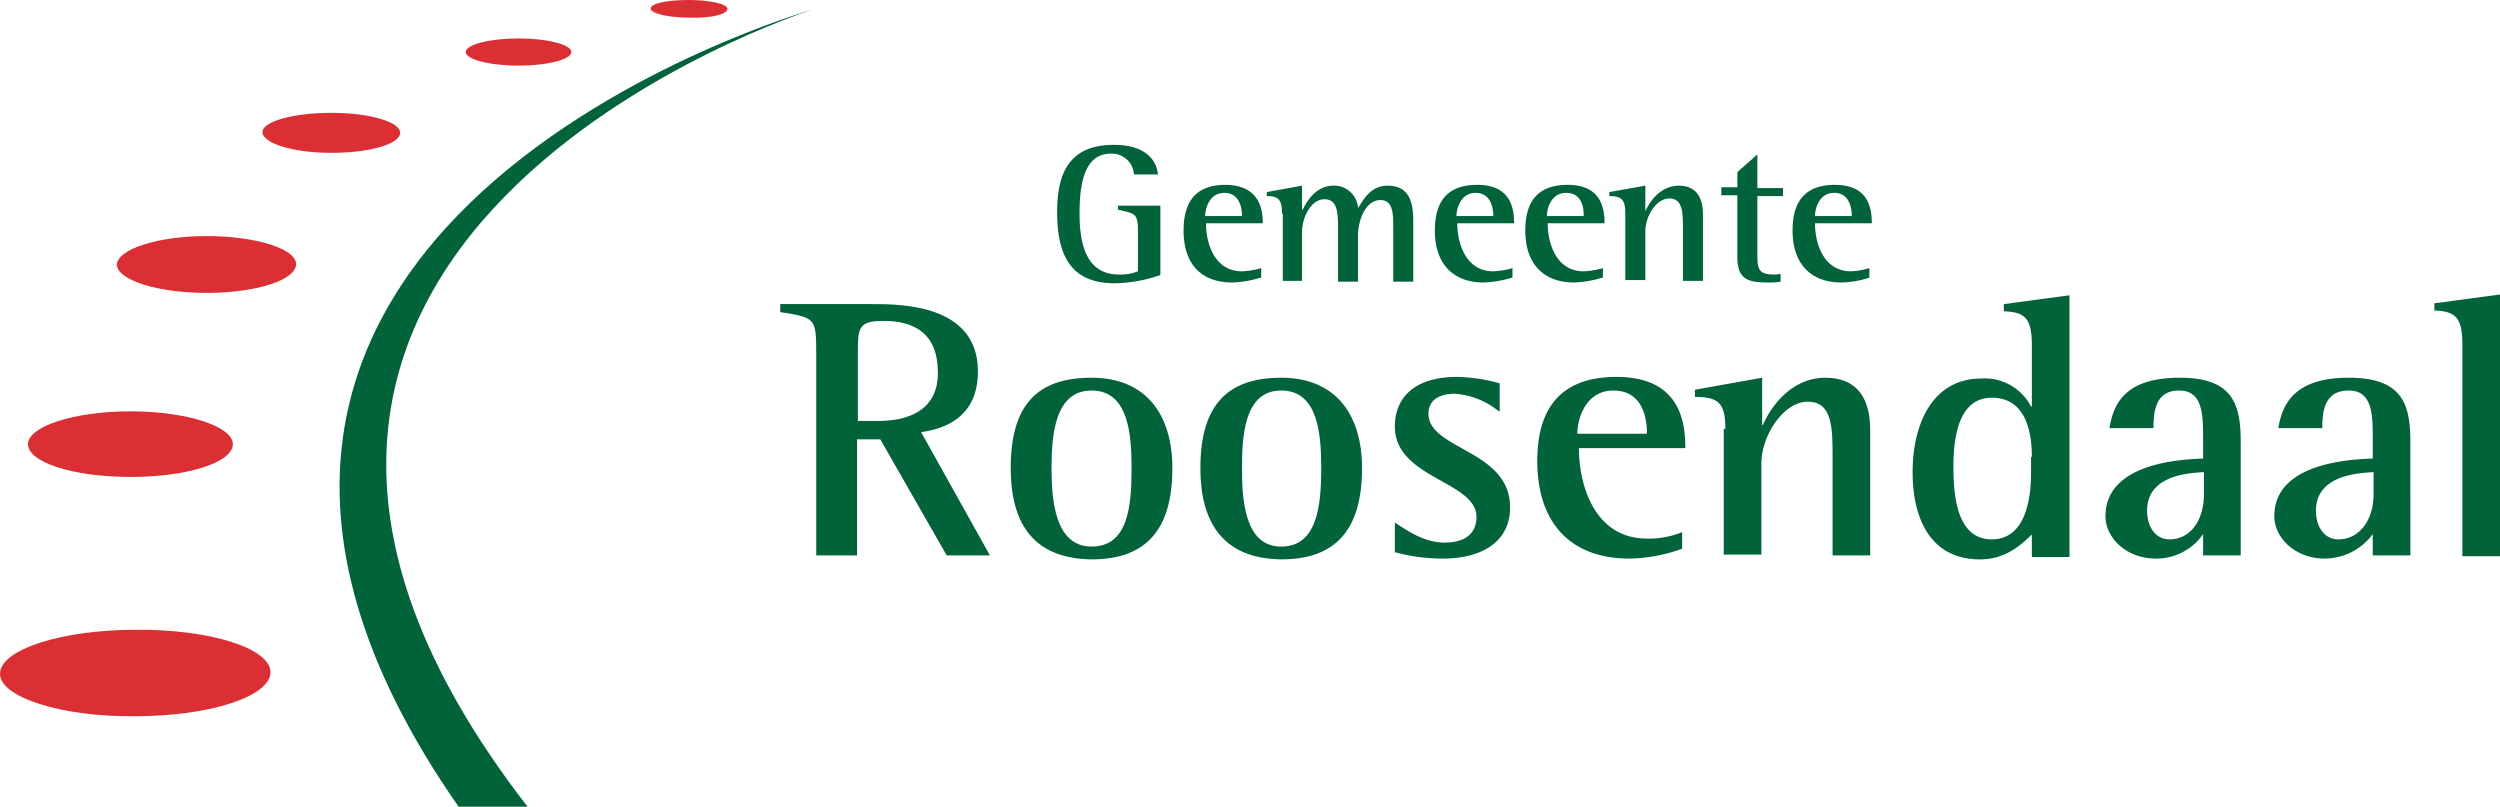 <svg id="Group_1" data-name="Group 1" xmlns="http://www.w3.org/2000/svg" width="312.4" height="100.9" viewBox="0 0 312.4 100.9">
  <path id="Path_1" data-name="Path 1" d="M16.9,89.5c9.4,0,16.9-2.5,16.9-5.5s-7.6-5.4-16.9-5.3C7.6,78.7,0,81.2,0,84.2c0,2.9,7.6,5.4,16.9,5.3Z" fill="#dc2f34"/>
  <path id="Path_2" data-name="Path 2" d="M25.8,36.6C32,36.6,37,35,37,33c0-1.9-5-3.5-11.2-3.5s-11.2,1.7-11.2,3.6c.1,1.9,5.1,3.5,11.2,3.5Z" fill="#dc2f34"/>
  <path id="Path_3" data-name="Path 3" d="M16.3,59.6c7.1,0,12.8-1.8,12.8-4.1,0-2.2-5.7-4.1-12.8-4.1S3.5,53.3,3.5,55.5c0,2.3,5.7,4.1,12.8,4.1Z" fill="#dc2f34"/>
  <path id="Path_4" data-name="Path 4" d="M41.4,19.1c4.8,0,8.6-1.1,8.6-2.5s-3.9-2.5-8.6-2.5c-4.8,0-8.6,1.1-8.6,2.4,0,1.4,3.8,2.6,8.6,2.6Z" fill="#dc2f34"/>
  <path id="Path_5" data-name="Path 5" d="M64.8,4.8c-3.7,0-6.6.8-6.6,1.7s2.9,1.7,6.6,1.7,6.6-.8,6.6-1.7-2.9-1.7-6.6-1.7Z" fill="#dc2f34"/>
  <path id="Path_6" data-name="Path 6" d="M86.1,2.2c2.7.1,4.8-.4,4.8-1.1C90.9.5,88.7,0,86.1,0c-2.7,0-4.8.4-4.8,1.1.1.6,2.2,1.1,4.8,1.1Z" fill="#dc2f34"/>
  <path id="Path_7" data-name="Path 7" d="M102,44.3c0-4.6-.1-4.6-4.5-5.3V38H109c3.5,0,13.2,0,13.2,8.4,0,5.3-3.5,7.1-7.1,7.6l8.6,15.4h-5.4L110,54.9h-2.9V69.4H102V44.3Zm5.1,8.3h2.7c3,0,7.4-.9,7.4-6,0-5-3-6.5-6.8-6.5-3.2,0-3.2.9-3.2,4.2v8.3Z" fill="#00633a"/>
  <path id="Path_8" data-name="Path 8" d="M126.3,58.5c0-7.8,3.2-11.3,10.1-11.3,6.8,0,10.1,4.6,10.1,11.3,0,7.6-3.2,11.4-10.1,11.4-7.6-.1-10.1-4.9-10.1-11.4Zm10.1,9.8c4.6,0,5-5.1,5-9.8,0-4.3-.4-9.7-5-9.7s-5,5.6-5,9.7c0,3.9.4,9.8,5,9.8Z" fill="#00633a"/>
  <path id="Path_9" data-name="Path 9" d="M150,58.5c0-7.8,3.3-11.3,10.1-11.3s10.1,4.6,10.1,11.3c0,7.6-3.2,11.4-10.1,11.4C152.6,69.8,150,65,150,58.5Zm10.1,9.8c4.5,0,5-5.1,5-9.8,0-4.3-.4-9.7-5-9.7s-4.9,5.6-4.9,9.7c0,3.9.3,9.8,4.9,9.8Z" fill="#00633a"/>
  <path id="Path_10" data-name="Path 10" d="M187.3,51.4a9.836,9.836,0,0,0-5.5-2.2c-1.5,0-3.3.5-3.3,2.5,0,4.5,10.2,4.5,10.2,11.7,0,4.5-3.8,6.4-8.4,6.4a22.529,22.529,0,0,1-6-.8V65.3c1.4.9,3.6,2.5,6.2,2.5,3,0,4-1.5,4-3.2,0-4.5-10.2-4.8-10.2-11.3,0-3.4,2.2-6.2,7.8-6.2a20.992,20.992,0,0,1,5.3.8v3.5Z" fill="#00633a"/>
  <path id="Path_11" data-name="Path 11" d="M210.1,68.6a19.917,19.917,0,0,1-6.5,1.2c-7.2,0-11.5-4.3-11.5-12.2,0-7.3,3.6-10.5,9.9-10.5,8,0,8.6,5.7,8.6,8.9H197.3c0,4.7,2,11.3,8.5,11.3a11.086,11.086,0,0,0,4.4-.8v2.1Zm-4.3-14.4c0-1.1-.1-5.4-4.2-5.4-3.5,0-4.5,3.6-4.5,5.4Z" fill="#00633a"/>
  <path id="Path_12" data-name="Path 12" d="M215.6,53.6c0-3.2-.8-4-3.8-4v-.9l8.4-1.5v5.9h.1c.7-1.7,3.2-5.9,7.8-5.9,4.2,0,5.6,2.9,5.6,6.5V69.4H229V57.2c0-3.7,0-7-3.1-7s-5.8,4.3-5.8,7.7V69.3h-4.7V53.6Z" fill="#00633a"/>
  <path id="Path_13" data-name="Path 13" d="M253.9,66.8c-1.2,1.1-3.1,3.1-6.5,3.1-6.1,0-8.4-5-8.4-10.9s2.4-11.7,8.6-11.7a6.512,6.512,0,0,1,6.2,3.5h.1V43.2c0-3.4-.8-4.2-3.5-4.3V38l8.2-1.1V69.6h-4.7V66.8Zm0-9.7c0-2.6-.5-7.4-5-7.4-4.3,0-4.8,5.3-4.8,8.6,0,3.6.4,9.1,4.8,9.1,4.5,0,4.9-5.8,4.9-8.3v-2Z" fill="#00633a"/>
  <path id="Path_14" data-name="Path 14" d="M275.4,66.6a7.117,7.117,0,0,1-6,3.2c-3.7,0-6.3-2.6-6.3-5.3,0-6.6,9.3-7.1,12.2-7.2V54.9c0-3,0-6.1-3-6.1s-3.2,2.7-3.2,4.7h-5.5c.5-3.1,2-6.3,8.8-6.3,6.6,0,7.6,3.3,7.6,8V69.4h-4.7V66.6Zm0-7.6c-1.7.1-7.1.3-7.1,4.8,0,2.1,1.1,3.6,2.8,3.6,2.7,0,4.3-2.5,4.3-5.6V59Z" fill="#00633a"/>
  <path id="Path_15" data-name="Path 15" d="M296.6,66.6a7.5,7.5,0,0,1-6.1,3.2c-3.7,0-6.3-2.6-6.3-5.3,0-6.6,9.3-7.1,12.3-7.2V54.9c0-3,0-6.1-3-6.1-3.1,0-3.3,2.7-3.3,4.7h-5.5c.5-3.1,2.1-6.3,8.8-6.3s7.7,3.3,7.7,8V69.4h-4.7V66.6Zm0-7.6c-1.7.1-7.2.3-7.2,4.8,0,2.1,1.1,3.6,2.8,3.6,2.7,0,4.4-2.5,4.4-5.6V59Z" fill="#00633a"/>
  <path id="Path_16" data-name="Path 16" d="M307.7,43.1c0-3.4-.8-4.2-3.5-4.3v-.9l8.2-1.1V69.5h-4.7V43.1Z" fill="#00633a"/>
  <path id="Path_17" data-name="Path 17" d="M66,100.9C11,30.1,101.5,1.2,101.5,1.2s-94.8,27-44.2,99.6H66Z" fill="#00633a"/>
  <path id="Path_18" data-name="Path 18" d="M144.9,34.4a18.158,18.158,0,0,1-5.6,1c-5.5,0-7.2-3.5-7.2-8.9,0-5,1.6-8.4,7.1-8.4,3.7,0,5.3,1.7,5.5,3.7h-3a2.769,2.769,0,0,0-2.9-2.6c-3.5,0-3.9,4.3-3.9,7.5,0,4.1,1,7.6,4.9,7.6a5.748,5.748,0,0,0,2.4-.4v-5c0-2.3-.4-2.2-2.5-2.7v-.5H145v8.7Z" fill="#00633a"/>
  <path id="Path_19" data-name="Path 19" d="M157.5,34.7a13.168,13.168,0,0,1-3.5.6c-3.9,0-6.1-2.3-6.1-6.5,0-4,1.9-5.7,5.2-5.7,4.3,0,4.7,3.1,4.7,4.8h-7.1c0,2.4,1,6,4.5,6a9.727,9.727,0,0,0,2.4-.4v1.2ZM155.2,27c0-.6-.1-2.9-2.2-2.9-1.9,0-2.4,2-2.4,2.9Z" fill="#00633a"/>
  <path id="Path_20" data-name="Path 20" d="M160.2,26.7c0-1.7-.4-2.2-1.9-2.2V24l4.4-.8v3h.1c.4-.9,1.6-3,3.8-3a2.992,2.992,0,0,1,3.1,2.8h0c.6-.9,1.5-2.8,3.7-2.8,3.2,0,3.2,3,3.2,4.7v7.3h-2.5V28.4c0-1.6,0-3.4-1.6-3.4-1.9,0-2.8,2.6-2.8,4.4v5.8h-2.5V28.7c0-2,0-3.8-1.7-3.8s-2.8,2.3-2.8,4.1v6.1h-2.4V26.7Z" fill="#00633a"/>
  <path id="Path_21" data-name="Path 21" d="M188.9,34.7a13.168,13.168,0,0,1-3.5.6c-3.8,0-6.1-2.3-6.1-6.5,0-4,1.9-5.7,5.3-5.7,4.3,0,4.6,3.1,4.6,4.8h-7.1c0,2.4,1,6,4.5,6a9.727,9.727,0,0,0,2.4-.4v1.2ZM186.6,27c0-.6-.1-2.9-2.2-2.9-1.9,0-2.4,2-2.4,2.9Z" fill="#00633a"/>
  <path id="Path_22" data-name="Path 22" d="M200.2,34.7a13.168,13.168,0,0,1-3.5.6c-3.8,0-6.1-2.3-6.1-6.5,0-4,1.9-5.7,5.3-5.7,4.3,0,4.6,3.1,4.6,4.8h-7.1c0,2.4,1,6,4.5,6a9.727,9.727,0,0,0,2.4-.4v1.2ZM197.9,27c0-.6,0-2.9-2.2-2.9-1.9,0-2.4,2-2.4,2.9Z" fill="#00633a"/>
  <path id="Path_23" data-name="Path 23" d="M203.1,26.7c0-1.7-.4-2.2-2-2.2V24l4.5-.8v3.2h0c.4-.9,1.7-3.2,4.2-3.2,2.3,0,3,1.7,3,3.5v8.4h-2.5V28.6c0-2,0-3.8-1.7-3.8s-3,2.3-3,4.1V35h-2.5V26.7Z" fill="#00633a"/>
  <path id="Path_24" data-name="Path 24" d="M222.6,35.2a9.7,9.7,0,0,1-1.7.1c-2.5,0-3.8-.4-3.8-3.2V24.4h-2v-1h2V21.5l2.5-2.2v4.2h3.2v1h-3.2v7.3c0,1.7.1,2.5,2,2.5a2.769,2.769,0,0,0,.9-.1v1Z" fill="#00633a"/>
  <path id="Path_25" data-name="Path 25" d="M233.6,34.7a12.336,12.336,0,0,1-3.5.6c-3.8,0-6.1-2.3-6.1-6.5,0-4,1.9-5.7,5.3-5.7,4.3,0,4.6,3.1,4.6,4.8h-7.1c0,2.4,1,6,4.5,6a8.757,8.757,0,0,0,2.3-.4v1.2ZM231.4,27c0-.6-.1-2.9-2.2-2.9-1.9,0-2.4,2-2.4,2.9Z" fill="#00633a"/>
</svg>
